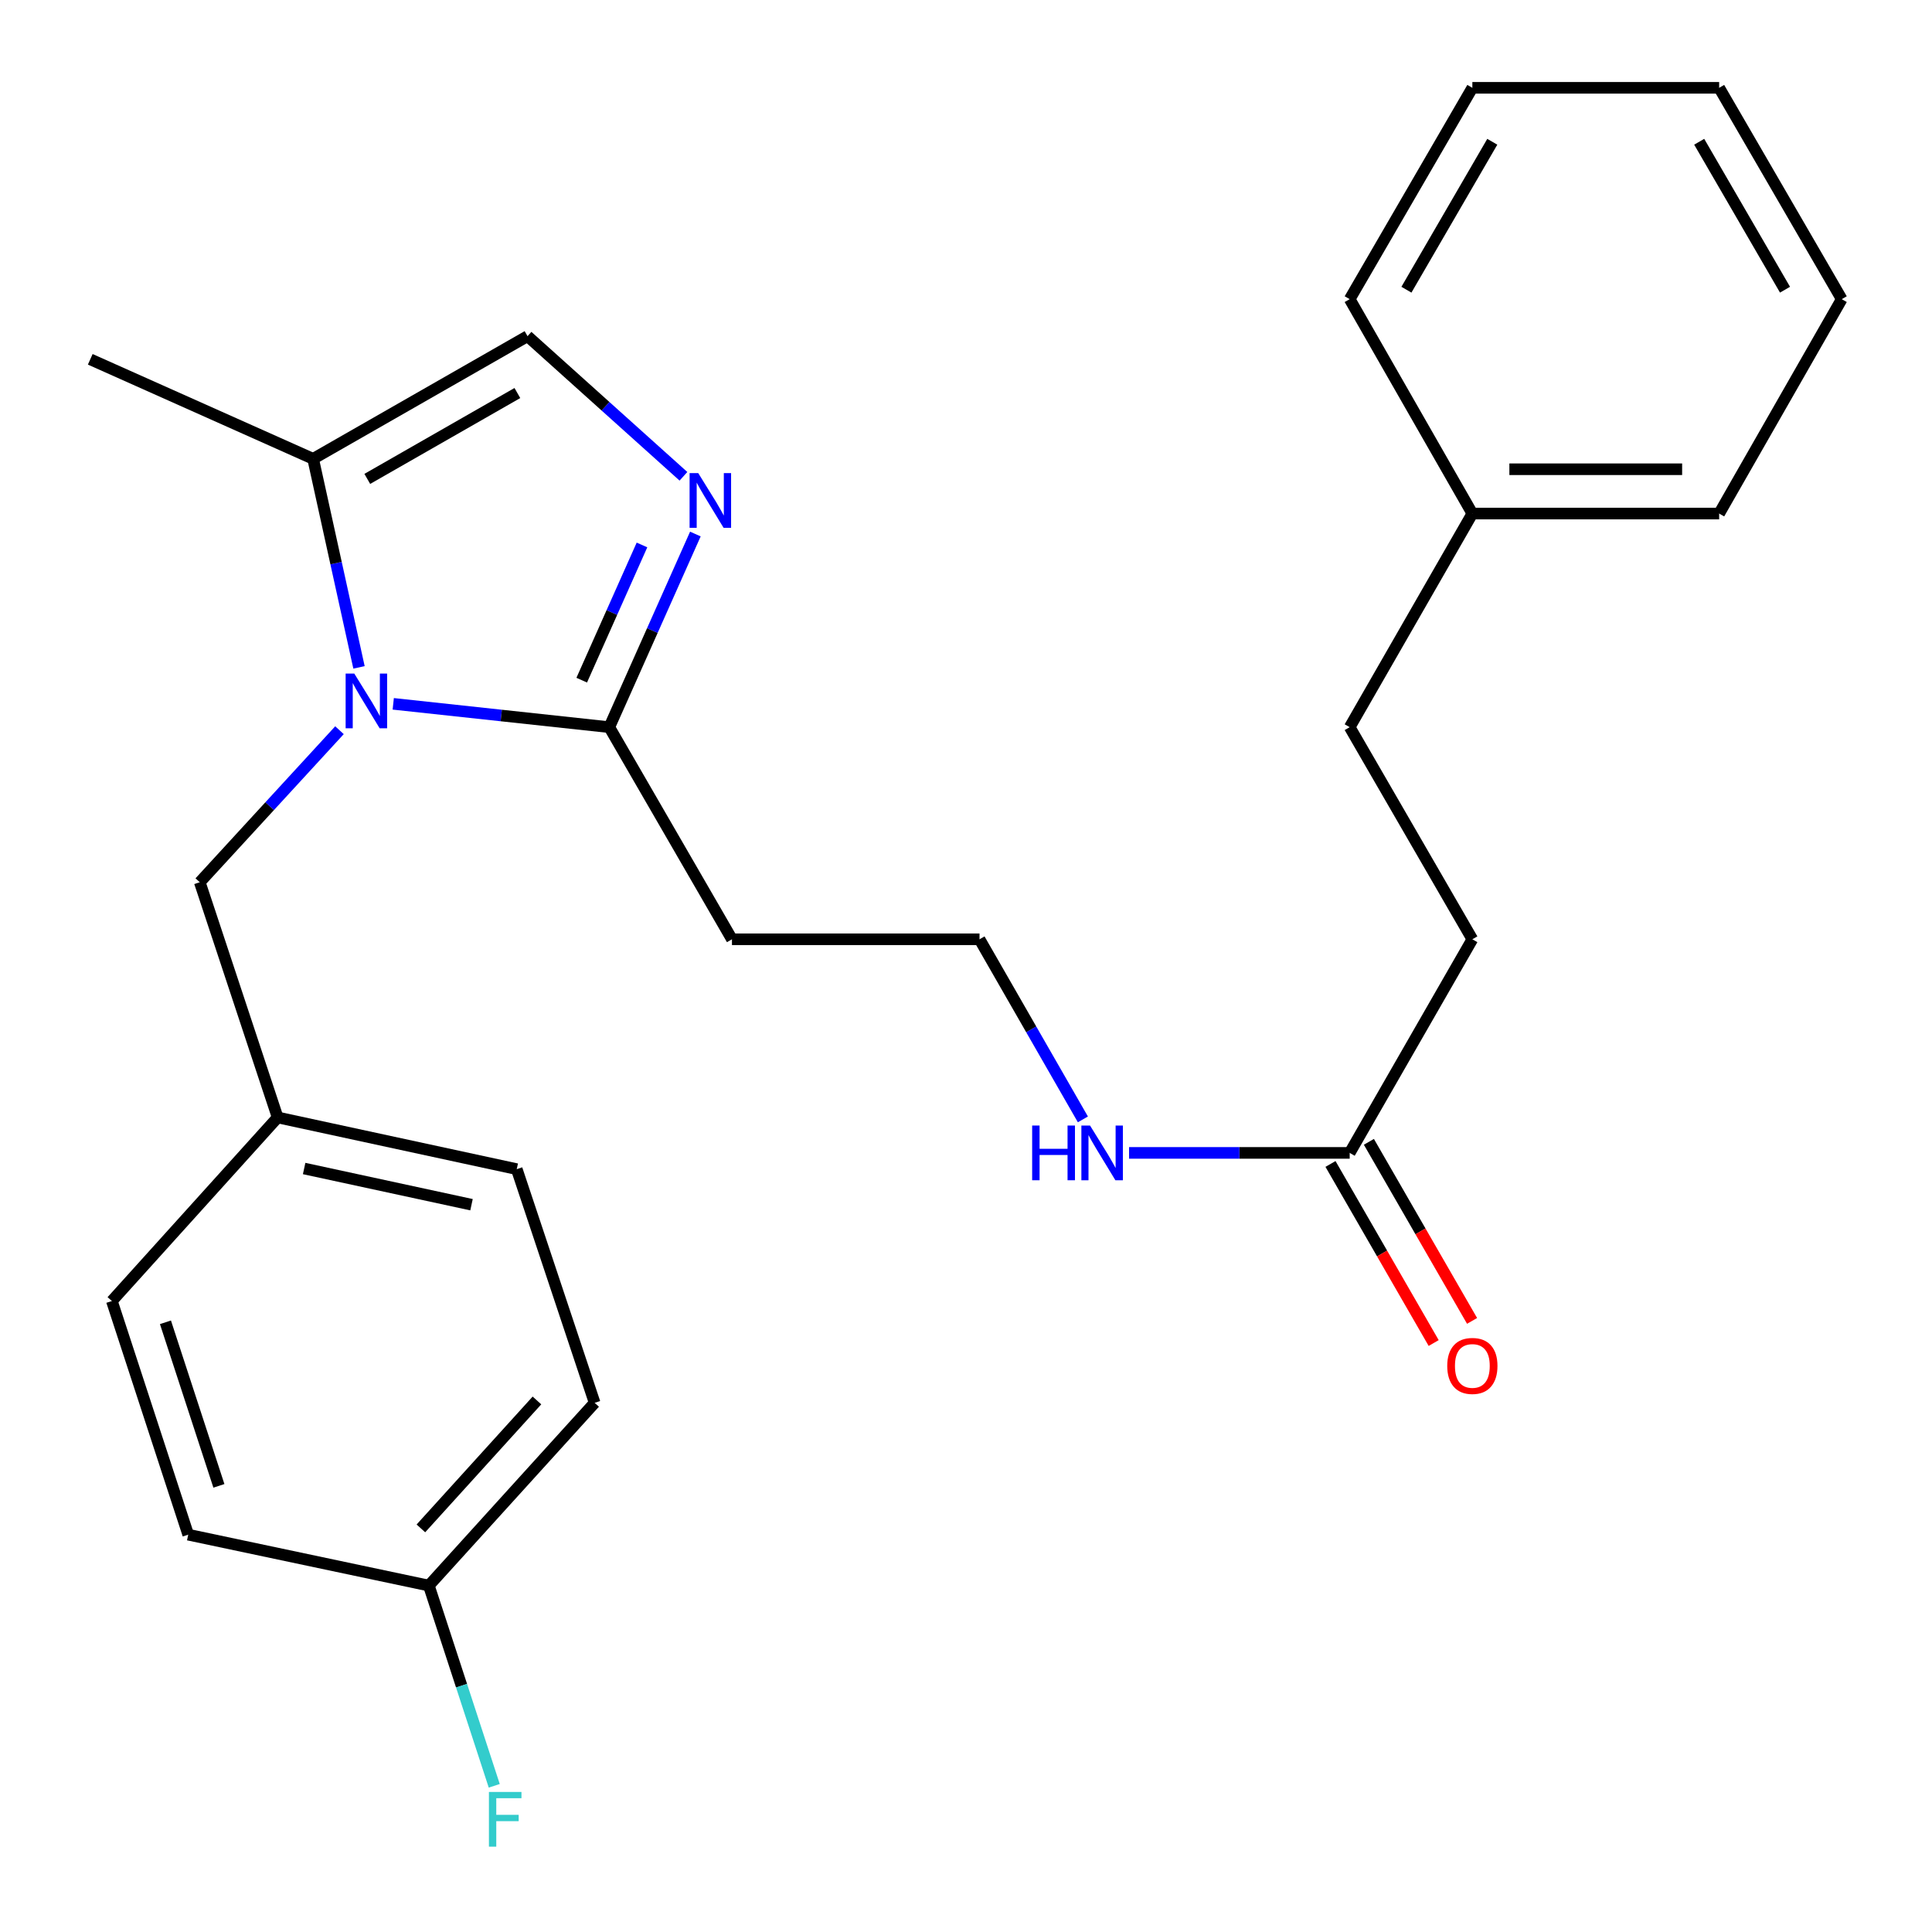 <?xml version='1.0' encoding='iso-8859-1'?>
<svg version='1.1' baseProfile='full'
              xmlns='http://www.w3.org/2000/svg'
                      xmlns:rdkit='http://www.rdkit.org/xml'
                      xmlns:xlink='http://www.w3.org/1999/xlink'
                  xml:space='preserve'
width='1000px' height='1000px' viewBox='0 0 1000 1000'>
<!-- END OF HEADER -->
<rect style='opacity:1.0;fill:#FFFFFF;stroke:none' width='1000' height='1000' x='0' y='0'> </rect>
<path class='bond-1' d='M 203.54,364.302 L 259.454,370.343' style='fill:none;fill-rule:evenodd;stroke:#0000FF;stroke-width:6px;stroke-linecap:butt;stroke-linejoin:miter;stroke-opacity:1' />
<path class='bond-1' d='M 259.454,370.343 L 315.368,376.385' style='fill:none;fill-rule:evenodd;stroke:#000000;stroke-width:6px;stroke-linecap:butt;stroke-linejoin:miter;stroke-opacity:1' />
<path class='bond-2' d='M 185.818,345.432 L 173.946,291.461' style='fill:none;fill-rule:evenodd;stroke:#0000FF;stroke-width:6px;stroke-linecap:butt;stroke-linejoin:miter;stroke-opacity:1' />
<path class='bond-2' d='M 173.946,291.461 L 162.073,237.49' style='fill:none;fill-rule:evenodd;stroke:#000000;stroke-width:6px;stroke-linecap:butt;stroke-linejoin:miter;stroke-opacity:1' />
<path class='bond-4' d='M 175.712,377.955 L 139.556,417.3' style='fill:none;fill-rule:evenodd;stroke:#0000FF;stroke-width:6px;stroke-linecap:butt;stroke-linejoin:miter;stroke-opacity:1' />
<path class='bond-4' d='M 139.556,417.3 L 103.401,456.645' style='fill:none;fill-rule:evenodd;stroke:#000000;stroke-width:6px;stroke-linecap:butt;stroke-linejoin:miter;stroke-opacity:1' />
<path class='bond-0' d='M 359.926,276.412 L 337.647,326.398' style='fill:none;fill-rule:evenodd;stroke:#0000FF;stroke-width:6px;stroke-linecap:butt;stroke-linejoin:miter;stroke-opacity:1' />
<path class='bond-0' d='M 337.647,326.398 L 315.368,376.385' style='fill:none;fill-rule:evenodd;stroke:#000000;stroke-width:6px;stroke-linecap:butt;stroke-linejoin:miter;stroke-opacity:1' />
<path class='bond-0' d='M 332.29,282.07 L 316.695,317.06' style='fill:none;fill-rule:evenodd;stroke:#0000FF;stroke-width:6px;stroke-linecap:butt;stroke-linejoin:miter;stroke-opacity:1' />
<path class='bond-0' d='M 316.695,317.06 L 301.1,352.051' style='fill:none;fill-rule:evenodd;stroke:#000000;stroke-width:6px;stroke-linecap:butt;stroke-linejoin:miter;stroke-opacity:1' />
<path class='bond-26' d='M 353.748,246.53 L 313.397,210.265' style='fill:none;fill-rule:evenodd;stroke:#0000FF;stroke-width:6px;stroke-linecap:butt;stroke-linejoin:miter;stroke-opacity:1' />
<path class='bond-26' d='M 313.397,210.265 L 273.046,174.001' style='fill:none;fill-rule:evenodd;stroke:#000000;stroke-width:6px;stroke-linecap:butt;stroke-linejoin:miter;stroke-opacity:1' />
<path class='bond-6' d='M 315.368,376.385 L 378.858,486.172' style='fill:none;fill-rule:evenodd;stroke:#000000;stroke-width:6px;stroke-linecap:butt;stroke-linejoin:miter;stroke-opacity:1' />
<path class='bond-3' d='M 162.073,237.49 L 273.046,174.001' style='fill:none;fill-rule:evenodd;stroke:#000000;stroke-width:6px;stroke-linecap:butt;stroke-linejoin:miter;stroke-opacity:1' />
<path class='bond-3' d='M 190.11,247.878 L 267.791,203.435' style='fill:none;fill-rule:evenodd;stroke:#000000;stroke-width:6px;stroke-linecap:butt;stroke-linejoin:miter;stroke-opacity:1' />
<path class='bond-20' d='M 162.073,237.49 L 46.717,185.98' style='fill:none;fill-rule:evenodd;stroke:#000000;stroke-width:6px;stroke-linecap:butt;stroke-linejoin:miter;stroke-opacity:1' />
<path class='bond-9' d='M 103.401,456.645 L 143.71,578.386' style='fill:none;fill-rule:evenodd;stroke:#000000;stroke-width:6px;stroke-linecap:butt;stroke-linejoin:miter;stroke-opacity:1' />
<path class='bond-5' d='M 698.599,596.737 L 641.501,596.737' style='fill:none;fill-rule:evenodd;stroke:#000000;stroke-width:6px;stroke-linecap:butt;stroke-linejoin:miter;stroke-opacity:1' />
<path class='bond-5' d='M 641.501,596.737 L 584.404,596.737' style='fill:none;fill-rule:evenodd;stroke:#0000FF;stroke-width:6px;stroke-linecap:butt;stroke-linejoin:miter;stroke-opacity:1' />
<path class='bond-7' d='M 688.661,602.464 L 715.364,648.806' style='fill:none;fill-rule:evenodd;stroke:#000000;stroke-width:6px;stroke-linecap:butt;stroke-linejoin:miter;stroke-opacity:1' />
<path class='bond-7' d='M 715.364,648.806 L 742.067,695.147' style='fill:none;fill-rule:evenodd;stroke:#FF0000;stroke-width:6px;stroke-linecap:butt;stroke-linejoin:miter;stroke-opacity:1' />
<path class='bond-7' d='M 708.537,591.011 L 735.24,637.353' style='fill:none;fill-rule:evenodd;stroke:#000000;stroke-width:6px;stroke-linecap:butt;stroke-linejoin:miter;stroke-opacity:1' />
<path class='bond-7' d='M 735.24,637.353 L 761.943,683.695' style='fill:none;fill-rule:evenodd;stroke:#FF0000;stroke-width:6px;stroke-linecap:butt;stroke-linejoin:miter;stroke-opacity:1' />
<path class='bond-11' d='M 698.599,596.737 L 762.088,486.172' style='fill:none;fill-rule:evenodd;stroke:#000000;stroke-width:6px;stroke-linecap:butt;stroke-linejoin:miter;stroke-opacity:1' />
<path class='bond-10' d='M 378.858,486.172 L 506.996,486.172' style='fill:none;fill-rule:evenodd;stroke:#000000;stroke-width:6px;stroke-linecap:butt;stroke-linejoin:miter;stroke-opacity:1' />
<path class='bond-8' d='M 560.503,579.39 L 533.75,532.781' style='fill:none;fill-rule:evenodd;stroke:#0000FF;stroke-width:6px;stroke-linecap:butt;stroke-linejoin:miter;stroke-opacity:1' />
<path class='bond-8' d='M 533.75,532.781 L 506.996,486.172' style='fill:none;fill-rule:evenodd;stroke:#000000;stroke-width:6px;stroke-linecap:butt;stroke-linejoin:miter;stroke-opacity:1' />
<path class='bond-15' d='M 143.71,578.386 L 57.906,673.404' style='fill:none;fill-rule:evenodd;stroke:#000000;stroke-width:6px;stroke-linecap:butt;stroke-linejoin:miter;stroke-opacity:1' />
<path class='bond-16' d='M 143.71,578.386 L 267.464,605.148' style='fill:none;fill-rule:evenodd;stroke:#000000;stroke-width:6px;stroke-linecap:butt;stroke-linejoin:miter;stroke-opacity:1' />
<path class='bond-16' d='M 157.424,604.821 L 244.053,623.555' style='fill:none;fill-rule:evenodd;stroke:#000000;stroke-width:6px;stroke-linecap:butt;stroke-linejoin:miter;stroke-opacity:1' />
<path class='bond-14' d='M 762.088,486.172 L 698.599,376.385' style='fill:none;fill-rule:evenodd;stroke:#000000;stroke-width:6px;stroke-linecap:butt;stroke-linejoin:miter;stroke-opacity:1' />
<path class='bond-12' d='M 221.969,820.697 L 307.786,726.1' style='fill:none;fill-rule:evenodd;stroke:#000000;stroke-width:6px;stroke-linecap:butt;stroke-linejoin:miter;stroke-opacity:1' />
<path class='bond-12' d='M 217.852,791.094 L 277.924,724.877' style='fill:none;fill-rule:evenodd;stroke:#000000;stroke-width:6px;stroke-linecap:butt;stroke-linejoin:miter;stroke-opacity:1' />
<path class='bond-13' d='M 221.969,820.697 L 238.896,872.514' style='fill:none;fill-rule:evenodd;stroke:#000000;stroke-width:6px;stroke-linecap:butt;stroke-linejoin:miter;stroke-opacity:1' />
<path class='bond-13' d='M 238.896,872.514 L 255.823,924.332' style='fill:none;fill-rule:evenodd;stroke:#33CCCC;stroke-width:6px;stroke-linecap:butt;stroke-linejoin:miter;stroke-opacity:1' />
<path class='bond-27' d='M 221.969,820.697 L 97.424,794.342' style='fill:none;fill-rule:evenodd;stroke:#000000;stroke-width:6px;stroke-linecap:butt;stroke-linejoin:miter;stroke-opacity:1' />
<path class='bond-19' d='M 698.599,376.385 L 762.088,265.82' style='fill:none;fill-rule:evenodd;stroke:#000000;stroke-width:6px;stroke-linecap:butt;stroke-linejoin:miter;stroke-opacity:1' />
<path class='bond-18' d='M 57.906,673.404 L 97.424,794.342' style='fill:none;fill-rule:evenodd;stroke:#000000;stroke-width:6px;stroke-linecap:butt;stroke-linejoin:miter;stroke-opacity:1' />
<path class='bond-18' d='M 85.638,684.42 L 113.301,769.077' style='fill:none;fill-rule:evenodd;stroke:#000000;stroke-width:6px;stroke-linecap:butt;stroke-linejoin:miter;stroke-opacity:1' />
<path class='bond-17' d='M 267.464,605.148 L 307.786,726.1' style='fill:none;fill-rule:evenodd;stroke:#000000;stroke-width:6px;stroke-linecap:butt;stroke-linejoin:miter;stroke-opacity:1' />
<path class='bond-21' d='M 762.088,265.82 L 889.832,265.82' style='fill:none;fill-rule:evenodd;stroke:#000000;stroke-width:6px;stroke-linecap:butt;stroke-linejoin:miter;stroke-opacity:1' />
<path class='bond-21' d='M 781.25,242.881 L 870.671,242.881' style='fill:none;fill-rule:evenodd;stroke:#000000;stroke-width:6px;stroke-linecap:butt;stroke-linejoin:miter;stroke-opacity:1' />
<path class='bond-22' d='M 762.088,265.82 L 698.599,154.847' style='fill:none;fill-rule:evenodd;stroke:#000000;stroke-width:6px;stroke-linecap:butt;stroke-linejoin:miter;stroke-opacity:1' />
<path class='bond-23' d='M 889.832,265.82 L 953.283,154.847' style='fill:none;fill-rule:evenodd;stroke:#000000;stroke-width:6px;stroke-linecap:butt;stroke-linejoin:miter;stroke-opacity:1' />
<path class='bond-24' d='M 698.599,154.847 L 762.088,45.455' style='fill:none;fill-rule:evenodd;stroke:#000000;stroke-width:6px;stroke-linecap:butt;stroke-linejoin:miter;stroke-opacity:1' />
<path class='bond-24' d='M 727.962,149.953 L 772.405,73.378' style='fill:none;fill-rule:evenodd;stroke:#000000;stroke-width:6px;stroke-linecap:butt;stroke-linejoin:miter;stroke-opacity:1' />
<path class='bond-28' d='M 953.283,154.847 L 889.832,45.455' style='fill:none;fill-rule:evenodd;stroke:#000000;stroke-width:6px;stroke-linecap:butt;stroke-linejoin:miter;stroke-opacity:1' />
<path class='bond-28' d='M 923.923,149.948 L 879.507,73.373' style='fill:none;fill-rule:evenodd;stroke:#000000;stroke-width:6px;stroke-linecap:butt;stroke-linejoin:miter;stroke-opacity:1' />
<path class='bond-25' d='M 762.088,45.455 L 889.832,45.455' style='fill:none;fill-rule:evenodd;stroke:#000000;stroke-width:6px;stroke-linecap:butt;stroke-linejoin:miter;stroke-opacity:1' />
<path  class='atom-0' d='M 183.378 348.64
L 192.658 363.64
Q 193.578 365.12, 195.058 367.8
Q 196.538 370.48, 196.618 370.64
L 196.618 348.64
L 200.378 348.64
L 200.378 376.96
L 196.498 376.96
L 186.538 360.56
Q 185.378 358.64, 184.138 356.44
Q 182.938 354.24, 182.578 353.56
L 182.578 376.96
L 178.898 376.96
L 178.898 348.64
L 183.378 348.64
' fill='#0000FF'/>
<path  class='atom-1' d='M 361.409 244.88
L 370.689 259.88
Q 371.609 261.36, 373.089 264.04
Q 374.569 266.72, 374.649 266.88
L 374.649 244.88
L 378.409 244.88
L 378.409 273.2
L 374.529 273.2
L 364.569 256.8
Q 363.409 254.88, 362.169 252.68
Q 360.969 250.48, 360.609 249.8
L 360.609 273.2
L 356.929 273.2
L 356.929 244.88
L 361.409 244.88
' fill='#0000FF'/>
<path  class='atom-8' d='M 749.088 707
Q 749.088 700.2, 752.448 696.4
Q 755.808 692.6, 762.088 692.6
Q 768.368 692.6, 771.728 696.4
Q 775.088 700.2, 775.088 707
Q 775.088 713.88, 771.688 717.8
Q 768.288 721.68, 762.088 721.68
Q 755.848 721.68, 752.448 717.8
Q 749.088 713.92, 749.088 707
M 762.088 718.48
Q 766.408 718.48, 768.728 715.6
Q 771.088 712.68, 771.088 707
Q 771.088 701.44, 768.728 698.64
Q 766.408 695.8, 762.088 695.8
Q 757.768 695.8, 755.408 698.6
Q 753.088 701.4, 753.088 707
Q 753.088 712.72, 755.408 715.6
Q 757.768 718.48, 762.088 718.48
' fill='#FF0000'/>
<path  class='atom-9' d='M 534.24 582.577
L 538.08 582.577
L 538.08 594.617
L 552.56 594.617
L 552.56 582.577
L 556.4 582.577
L 556.4 610.897
L 552.56 610.897
L 552.56 597.817
L 538.08 597.817
L 538.08 610.897
L 534.24 610.897
L 534.24 582.577
' fill='#0000FF'/>
<path  class='atom-9' d='M 564.2 582.577
L 573.48 597.577
Q 574.4 599.057, 575.88 601.737
Q 577.36 604.417, 577.44 604.577
L 577.44 582.577
L 581.2 582.577
L 581.2 610.897
L 577.32 610.897
L 567.36 594.497
Q 566.2 592.577, 564.96 590.377
Q 563.76 588.177, 563.4 587.497
L 563.4 610.897
L 559.72 610.897
L 559.72 582.577
L 564.2 582.577
' fill='#0000FF'/>
<path  class='atom-14' d='M 253.068 927.513
L 269.908 927.513
L 269.908 930.753
L 256.868 930.753
L 256.868 939.353
L 268.468 939.353
L 268.468 942.633
L 256.868 942.633
L 256.868 955.833
L 253.068 955.833
L 253.068 927.513
' fill='#33CCCC'/>
</svg>
